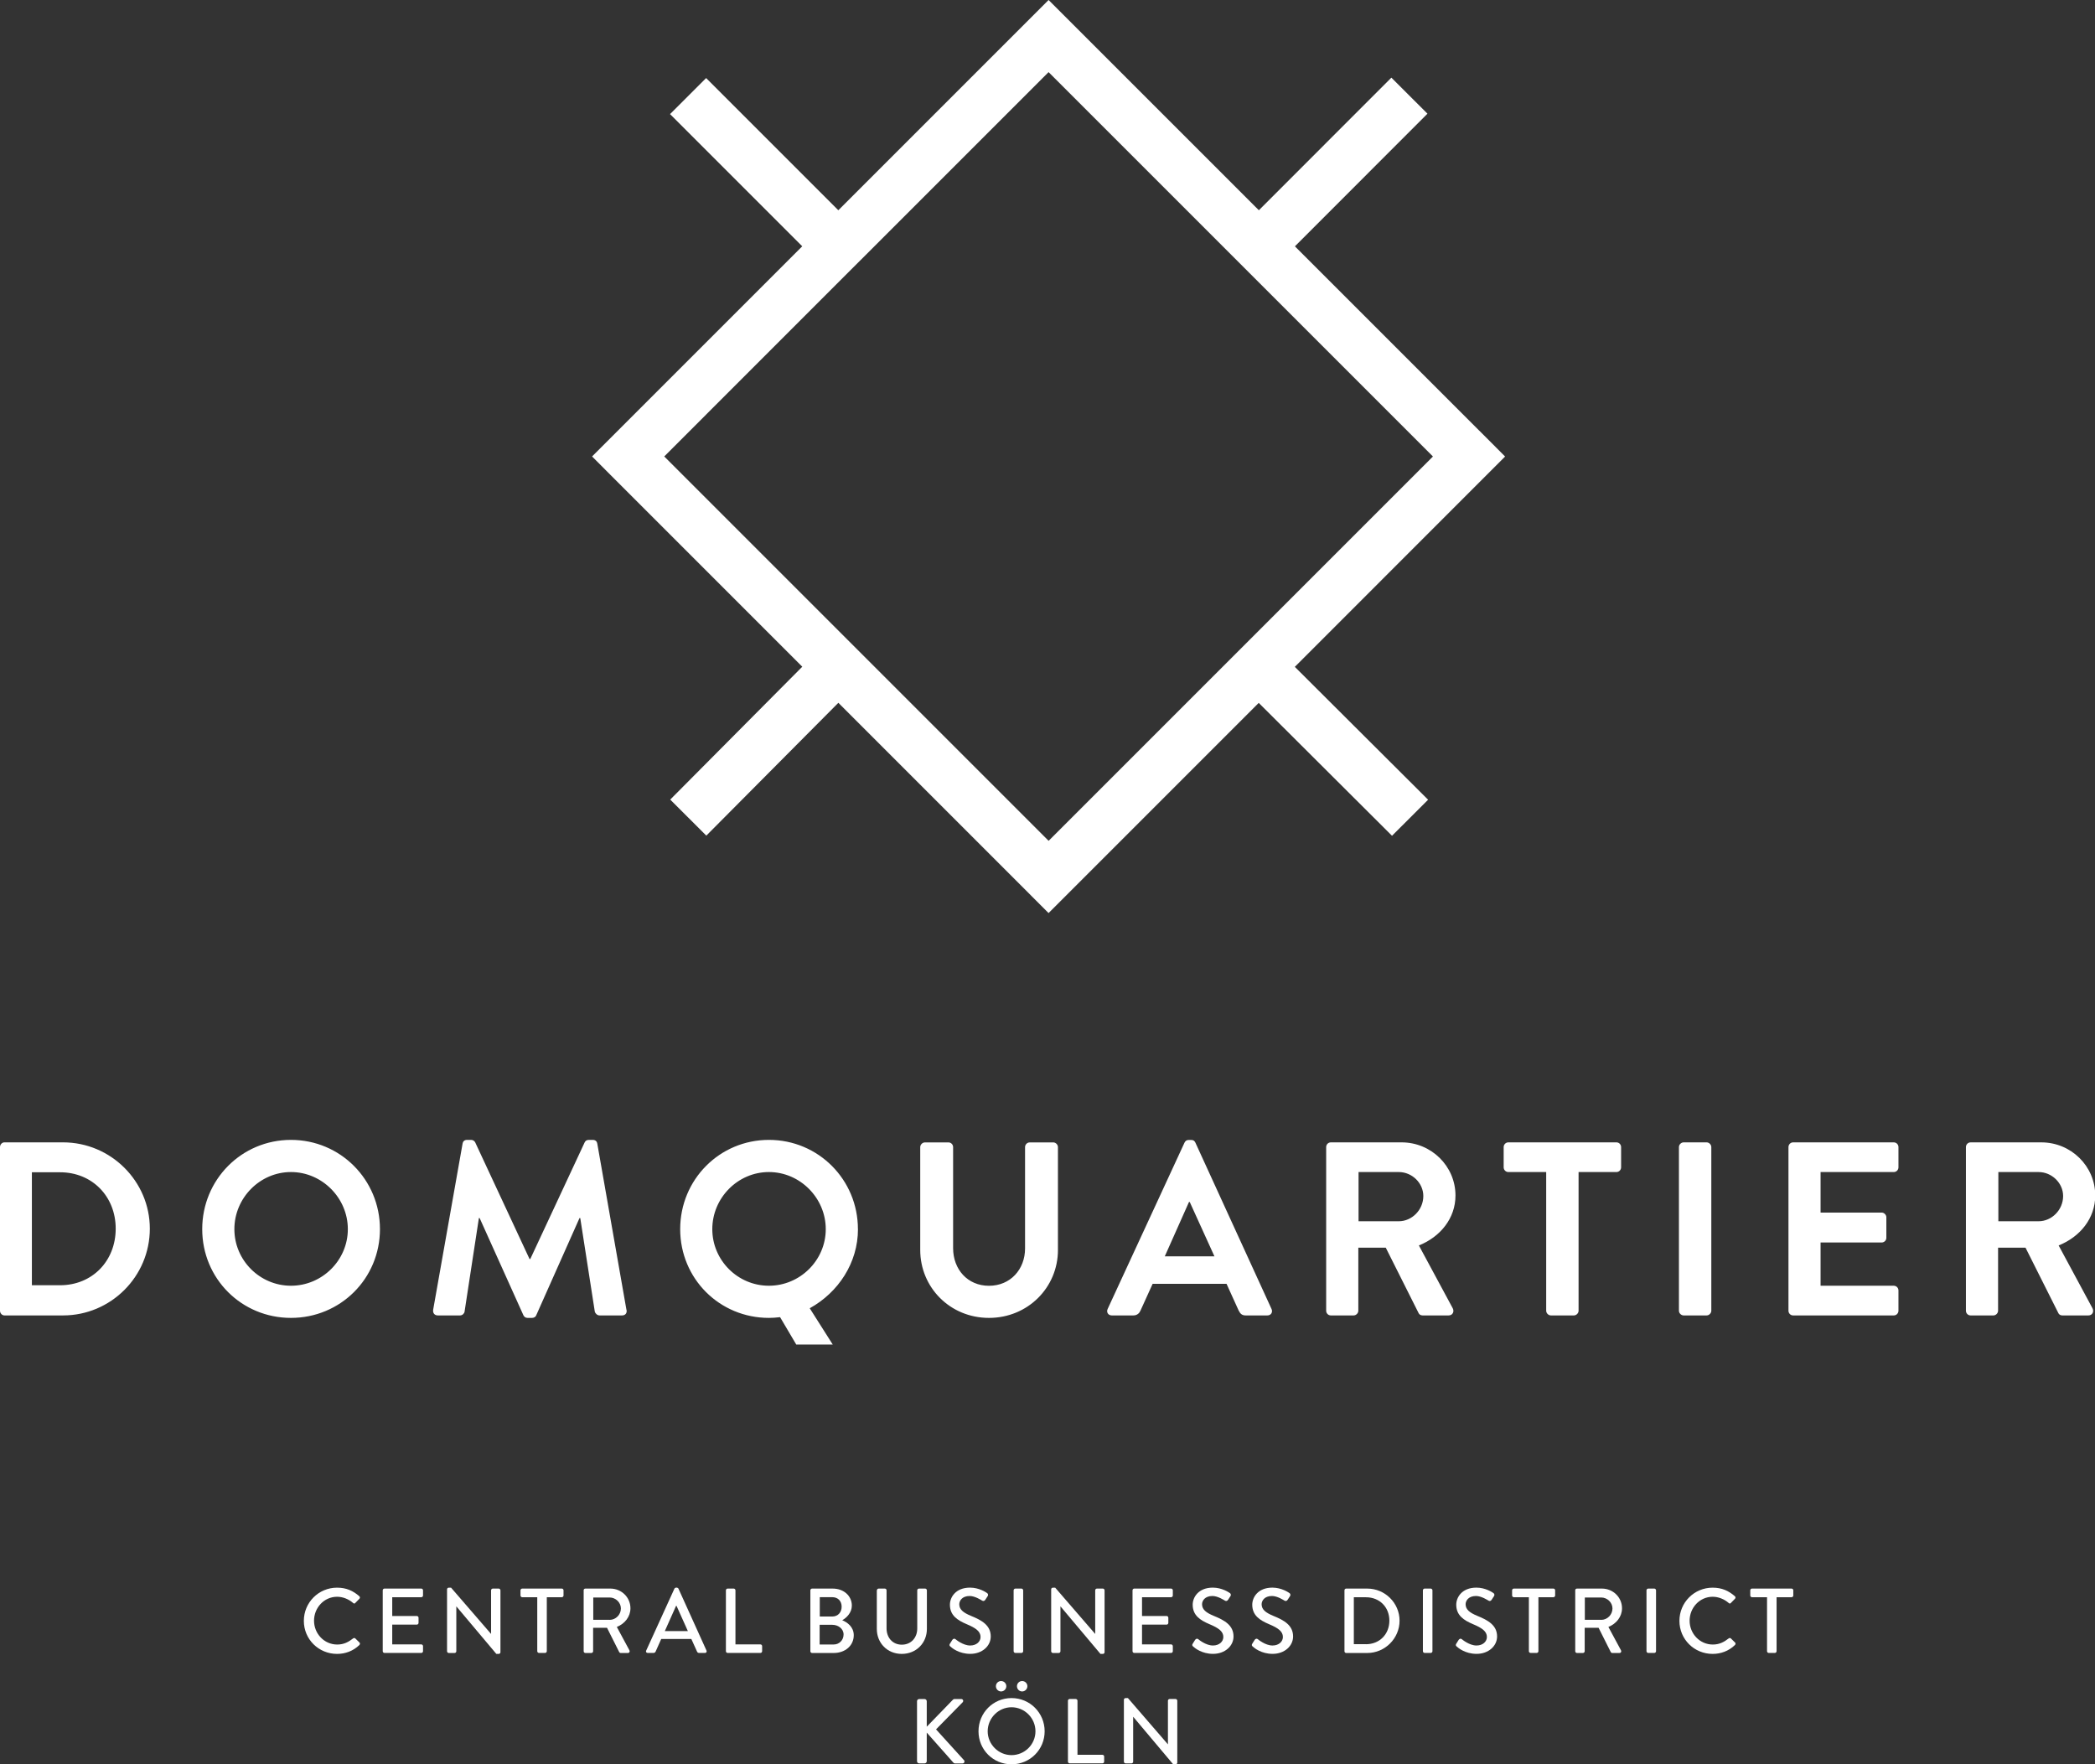 <?xml version="1.0" encoding="UTF-8"?>
<svg xmlns="http://www.w3.org/2000/svg" xmlns:xlink="http://www.w3.org/1999/xlink" id="Ebene_1" viewBox="0 0 458.65 386.25">
  <rect x="0" y="0" width="458.65" height="386.25" fill="#333333" stroke="none"/>
  <defs>
    <style>.cls-1{fill:none;}.cls-2{clip-path:url(#clippath);}.cls-3{fill:#fff;}</style>
    <clipPath id="clippath">
      <rect class="cls-1" y="0" width="458.65" height="294.36"></rect>
    </clipPath>
  </defs>
  <g>
    <path class="cls-3" d="M73.79,347.58c2.03,0,3.5,.68,4.87,1.87,.18,.16,.18,.4,.02,.56l-.89,.91c-.14,.18-.32,.18-.5,0-.95-.83-2.24-1.35-3.48-1.35-2.88,0-5.06,2.42-5.06,5.24s2.2,5.22,5.08,5.22c1.47,0,2.5-.58,3.46-1.33,.18-.14,.36-.12,.48-.02l.93,.91c.16,.14,.12,.4-.02,.54-1.37,1.33-3.1,1.95-4.89,1.95-4.03,0-7.27-3.2-7.27-7.23s3.24-7.27,7.27-7.27Z"></path>
    <path class="cls-3" d="M83.79,348.16c0-.2,.16-.38,.38-.38h8.06c.22,0,.38,.18,.38,.38v1.13c0,.2-.16,.38-.38,.38h-6.36v4.11h5.38c.2,0,.38,.18,.38,.38v1.13c0,.22-.18,.38-.38,.38h-5.38v4.33h6.36c.22,0,.38,.18,.38,.38v1.11c0,.2-.16,.38-.38,.38h-8.06c-.22,0-.38-.18-.38-.38v-13.33Z"></path>
    <path class="cls-3" d="M97.87,347.94c0-.2,.18-.36,.38-.36h.5l8.74,10.11h.02v-9.53c0-.2,.16-.38,.38-.38h1.29c.2,0,.38,.18,.38,.38v13.56c0,.2-.18,.36-.38,.36h-.52l-8.74-10.39h-.02v9.81c0,.2-.16,.38-.38,.38h-1.27c-.2,0-.38-.18-.38-.38v-13.56Z"></path>
    <path class="cls-3" d="M117.61,349.67h-3.28c-.22,0-.38-.18-.38-.38v-1.13c0-.2,.16-.38,.38-.38h8.66c.22,0,.38,.18,.38,.38v1.13c0,.2-.16,.38-.38,.38h-3.28v11.82c0,.2-.18,.38-.38,.38h-1.33c-.2,0-.38-.18-.38-.38v-11.82Z"></path>
    <path class="cls-3" d="M127.77,348.16c0-.2,.16-.38,.38-.38h5.48c2.42,0,4.39,1.91,4.39,4.31,0,1.85-1.23,3.38-2.98,4.09l2.76,5.12c.14,.26,0,.58-.34,.58h-1.57c-.16,0-.28-.1-.32-.18l-2.68-5.34h-3.04v5.14c0,.2-.18,.38-.38,.38h-1.31c-.22,0-.38-.18-.38-.38v-13.33Zm5.7,6.47c1.31,0,2.46-1.11,2.46-2.5,0-1.31-1.15-2.4-2.46-2.4h-3.59v4.89h3.59Z"></path>
    <path class="cls-3" d="M141.47,361.35l6.18-13.56c.06-.12,.24-.22,.34-.22h.2c.1,0,.28,.1,.34,.22l6.14,13.56c.12,.26-.04,.52-.34,.52h-1.27c-.24,0-.38-.12-.46-.3l-1.25-2.76h-6.59c-.4,.93-.83,1.83-1.23,2.76-.06,.14-.22,.3-.46,.3h-1.27c-.3,0-.46-.26-.34-.52Zm9.12-4.27l-2.48-5.52h-.1l-2.46,5.52h5.04Z"></path>
    <path class="cls-3" d="M158.92,348.16c0-.2,.16-.38,.38-.38h1.33c.2,0,.38,.18,.38,.38v11.84h5.46c.22,0,.38,.18,.38,.38v1.11c0,.2-.16,.38-.38,.38h-7.17c-.22,0-.38-.18-.38-.38v-13.33Z"></path>
    <path class="cls-3" d="M177.41,348.16c0-.2,.16-.38,.38-.38h4.51c2.44,0,4.19,1.61,4.19,3.73,0,1.55-1.15,2.66-2.1,3.2,1.07,.44,2.52,1.43,2.52,3.28,0,2.26-1.85,3.89-4.39,3.89h-4.73c-.22,0-.38-.18-.38-.38v-13.33Zm5.1,11.86c1.23,0,2.17-.95,2.17-2.2s-1.17-2.11-2.48-2.11h-2.76v4.31h3.06Zm-.32-6.12c1.29,0,2.07-.95,2.07-2.16s-.79-2.08-2.07-2.08h-2.72v4.23h2.72Z"></path>
    <path class="cls-3" d="M191.98,348.16c0-.2,.18-.38,.38-.38h1.35c.22,0,.38,.18,.38,.38v8.32c0,2.01,1.29,3.58,3.34,3.58s3.38-1.55,3.38-3.54v-8.36c0-.2,.16-.38,.38-.38h1.35c.2,0,.38,.18,.38,.38v8.46c0,3.06-2.32,5.46-5.5,5.46s-5.46-2.4-5.46-5.46v-8.46Z"></path>
    <path class="cls-3" d="M207.97,359.84c.18-.26,.34-.56,.52-.83,.18-.26,.46-.34,.68-.16,.12,.1,1.67,1.39,3.22,1.39,1.39,0,2.28-.85,2.28-1.87,0-1.21-1.05-1.97-3.04-2.8-2.05-.87-3.67-1.93-3.67-4.27,0-1.57,1.21-3.73,4.41-3.73,2.01,0,3.53,1.05,3.73,1.19,.16,.1,.32,.38,.12,.68-.16,.24-.34,.52-.5,.77-.16,.26-.42,.38-.71,.2-.14-.08-1.55-1.01-2.72-1.01-1.69,0-2.28,1.07-2.28,1.81,0,1.15,.89,1.85,2.56,2.54,2.34,.95,4.33,2.05,4.33,4.51,0,2.09-1.87,3.81-4.49,3.81-2.46,0-4.01-1.29-4.33-1.59-.18-.16-.32-.3-.12-.64Z"></path>
    <path class="cls-3" d="M221.91,348.16c0-.2,.18-.38,.38-.38h1.33c.2,0,.38,.18,.38,.38v13.33c0,.2-.18,.38-.38,.38h-1.33c-.2,0-.38-.18-.38-.38v-13.33Z"></path>
    <path class="cls-3" d="M230.13,347.94c0-.2,.18-.36,.38-.36h.5l8.74,10.11h.02v-9.53c0-.2,.16-.38,.38-.38h1.29c.2,0,.38,.18,.38,.38v13.56c0,.2-.18,.36-.38,.36h-.52l-8.74-10.39h-.02v9.81c0,.2-.16,.38-.38,.38h-1.27c-.2,0-.38-.18-.38-.38v-13.56Z"></path>
    <path class="cls-3" d="M247.94,348.16c0-.2,.16-.38,.38-.38h8.06c.22,0,.38,.18,.38,.38v1.13c0,.2-.16,.38-.38,.38h-6.36v4.11h5.38c.2,0,.38,.18,.38,.38v1.13c0,.22-.18,.38-.38,.38h-5.38v4.33h6.36c.22,0,.38,.18,.38,.38v1.11c0,.2-.16,.38-.38,.38h-8.06c-.22,0-.38-.18-.38-.38v-13.33Z"></path>
    <path class="cls-3" d="M261.12,359.84c.18-.26,.34-.56,.52-.83,.18-.26,.46-.34,.68-.16,.12,.1,1.67,1.39,3.22,1.39,1.39,0,2.28-.85,2.28-1.87,0-1.21-1.05-1.97-3.04-2.8-2.05-.87-3.67-1.93-3.67-4.27,0-1.57,1.21-3.73,4.41-3.73,2.01,0,3.53,1.05,3.73,1.19,.16,.1,.32,.38,.12,.68-.16,.24-.34,.52-.5,.77-.16,.26-.42,.38-.71,.2-.14-.08-1.55-1.01-2.72-1.01-1.69,0-2.28,1.07-2.28,1.81,0,1.15,.89,1.85,2.56,2.54,2.34,.95,4.33,2.05,4.33,4.51,0,2.09-1.87,3.81-4.49,3.81-2.46,0-4.01-1.29-4.33-1.59-.18-.16-.32-.3-.12-.64Z"></path>
    <path class="cls-3" d="M274.16,359.84c.18-.26,.34-.56,.52-.83,.18-.26,.46-.34,.68-.16,.12,.1,1.67,1.39,3.22,1.39,1.39,0,2.28-.85,2.28-1.87,0-1.21-1.05-1.97-3.04-2.8-2.05-.87-3.67-1.93-3.67-4.27,0-1.57,1.21-3.73,4.41-3.73,2.01,0,3.53,1.05,3.73,1.19,.16,.1,.32,.38,.12,.68-.16,.24-.34,.52-.5,.77-.16,.26-.42,.38-.71,.2-.14-.08-1.55-1.01-2.72-1.01-1.69,0-2.28,1.07-2.28,1.81,0,1.15,.89,1.85,2.56,2.54,2.34,.95,4.33,2.05,4.33,4.51,0,2.09-1.87,3.81-4.49,3.81-2.46,0-4.01-1.29-4.33-1.59-.18-.16-.32-.3-.12-.64Z"></path>
    <path class="cls-3" d="M294.34,348.16c0-.2,.16-.38,.36-.38h4.63c3.89,0,7.07,3.16,7.07,7.03s-3.18,7.07-7.07,7.07h-4.63c-.2,0-.36-.18-.36-.38v-13.33Zm4.71,11.8c2.96,0,5.12-2.18,5.12-5.16s-2.16-5.12-5.12-5.12h-2.66v10.27h2.66Z"></path>
    <path class="cls-3" d="M311.51,348.16c0-.2,.18-.38,.38-.38h1.33c.2,0,.38,.18,.38,.38v13.33c0,.2-.18,.38-.38,.38h-1.33c-.2,0-.38-.18-.38-.38v-13.33Z"></path>
    <path class="cls-3" d="M318.82,359.84c.18-.26,.34-.56,.52-.83,.18-.26,.46-.34,.68-.16,.12,.1,1.67,1.39,3.22,1.39,1.39,0,2.28-.85,2.28-1.87,0-1.21-1.05-1.97-3.04-2.8-2.05-.87-3.67-1.93-3.67-4.27,0-1.57,1.21-3.73,4.41-3.73,2.01,0,3.53,1.05,3.73,1.19,.16,.1,.32,.38,.12,.68-.16,.24-.34,.52-.5,.77-.16,.26-.42,.38-.71,.2-.14-.08-1.55-1.01-2.72-1.01-1.69,0-2.28,1.07-2.28,1.81,0,1.15,.89,1.85,2.56,2.54,2.34,.95,4.33,2.05,4.33,4.51,0,2.09-1.87,3.81-4.49,3.81-2.46,0-4.01-1.29-4.33-1.59-.18-.16-.32-.3-.12-.64Z"></path>
    <path class="cls-3" d="M334.7,349.67h-3.28c-.22,0-.38-.18-.38-.38v-1.13c0-.2,.16-.38,.38-.38h8.66c.22,0,.38,.18,.38,.38v1.13c0,.2-.16,.38-.38,.38h-3.28v11.82c0,.2-.18,.38-.38,.38h-1.33c-.2,0-.38-.18-.38-.38v-11.82Z"></path>
    <path class="cls-3" d="M344.85,348.16c0-.2,.16-.38,.38-.38h5.48c2.42,0,4.39,1.91,4.39,4.31,0,1.85-1.23,3.38-2.98,4.09l2.76,5.12c.14,.26,0,.58-.34,.58h-1.57c-.16,0-.28-.1-.32-.18l-2.68-5.34h-3.04v5.14c0,.2-.18,.38-.38,.38h-1.31c-.22,0-.38-.18-.38-.38v-13.33Zm5.7,6.47c1.31,0,2.46-1.11,2.46-2.5,0-1.31-1.15-2.4-2.46-2.4h-3.59v4.89h3.59Z"></path>
    <path class="cls-3" d="M360.46,348.16c0-.2,.18-.38,.38-.38h1.33c.2,0,.38,.18,.38,.38v13.33c0,.2-.18,.38-.38,.38h-1.33c-.2,0-.38-.18-.38-.38v-13.33Z"></path>
    <path class="cls-3" d="M374.93,347.58c2.04,0,3.5,.68,4.88,1.87,.18,.16,.18,.4,.02,.56l-.89,.91c-.14,.18-.32,.18-.5,0-.95-.83-2.24-1.35-3.48-1.35-2.88,0-5.06,2.42-5.06,5.24s2.2,5.22,5.08,5.22c1.47,0,2.5-.58,3.46-1.33,.18-.14,.36-.12,.48-.02l.93,.91c.16,.14,.12,.4-.02,.54-1.37,1.33-3.1,1.95-4.89,1.95-4.03,0-7.27-3.2-7.27-7.23s3.24-7.27,7.27-7.27Z"></path>
    <path class="cls-3" d="M386.84,349.67h-3.28c-.22,0-.38-.18-.38-.38v-1.13c0-.2,.16-.38,.38-.38h8.66c.22,0,.38,.18,.38,.38v1.13c0,.2-.16,.38-.38,.38h-3.28v11.82c0,.2-.18,.38-.38,.38h-1.33c-.2,0-.38-.18-.38-.38v-11.82Z"></path>
  </g>
  <g>
    <path class="cls-3" d="M200.76,372.44c0-.26,.2-.48,.48-.48h1.17c.26,0,.48,.22,.48,.48v5.58l5.68-5.86c.08-.1,.22-.2,.38-.2h1.51c.36,0,.56,.42,.28,.72l-5.82,5.92,6.16,6.79c.16,.2,.06,.67-.36,.67h-1.61c-.2,0-.32-.08-.36-.14l-5.86-6.61v6.26c0,.26-.22,.48-.48,.48h-1.17c-.28,0-.48-.22-.48-.48v-13.13Z"></path>
    <path class="cls-3" d="M221.45,371.75c4.03,0,7.25,3.24,7.25,7.27s-3.22,7.23-7.25,7.23-7.23-3.2-7.23-7.23,3.2-7.27,7.23-7.27Zm0,12.49c2.88,0,5.24-2.34,5.24-5.22s-2.36-5.26-5.24-5.26-5.22,2.4-5.22,5.26,2.36,5.22,5.22,5.22Zm-3.42-15.09c0-.62,.5-1.13,1.13-1.13s1.15,.5,1.15,1.13-.52,1.15-1.15,1.15-1.13-.52-1.13-1.15Zm4.61,0c0-.62,.5-1.13,1.13-1.13s1.15,.5,1.15,1.13-.52,1.15-1.15,1.15-1.13-.52-1.13-1.15Z"></path>
    <path class="cls-3" d="M233.8,372.33c0-.2,.16-.38,.38-.38h1.33c.2,0,.38,.18,.38,.38v11.84h5.46c.22,0,.38,.18,.38,.38v1.11c0,.2-.16,.38-.38,.38h-7.17c-.22,0-.38-.18-.38-.38v-13.33Z"></path>
    <path class="cls-3" d="M246.05,372.11c0-.2,.18-.36,.38-.36h.5l8.74,10.11h.02v-9.53c0-.2,.16-.38,.38-.38h1.29c.2,0,.38,.18,.38,.38v13.56c0,.2-.18,.36-.38,.36h-.52l-8.74-10.39h-.02v9.81c0,.2-.16,.38-.38,.38h-1.27c-.2,0-.38-.18-.38-.38v-13.56Z"></path>
  </g>
  <g class="cls-2">
    <path class="cls-3" d="M25.33,268.98c0,7.09-5.14,12.39-12.18,12.39H6.98v-24.73h6.17c7.04,0,12.18,5.3,12.18,12.34m7.47,0c0-10.39-8.55-18.89-19-18.89H.97c-.54,0-.97,.49-.97,1.03v35.83c0,.54,.43,1.03,.97,1.03H13.8c10.45,0,19-8.5,19-19m43.35,.11c0,6.82-5.63,12.39-12.45,12.39s-12.39-5.57-12.39-12.39,5.58-12.5,12.39-12.5,12.45,5.68,12.45,12.5m7.03,0c0-10.83-8.66-19.54-19.48-19.54s-19.43,8.71-19.43,19.54,8.61,19.43,19.43,19.43,19.48-8.6,19.48-19.43m53.96,17.64l-6.38-36.37c-.06-.44-.38-.81-.98-.81h-.86c-.49,0-.76,.22-.92,.54l-11.91,25.54h-.16l-11.9-25.54c-.17-.32-.49-.54-.92-.54h-.87c-.59,0-.92,.38-.97,.81l-6.44,36.37c-.11,.76,.32,1.25,1.03,1.25h4.87c.49,0,.92-.43,.97-.81l3.14-20.51h.16l9.58,21.27c.16,.32,.43,.59,.92,.59h.98c.48,0,.81-.27,.92-.59l9.47-21.27h.16l3.19,20.51c.11,.38,.54,.81,1.03,.81h4.93c.7,0,1.14-.49,.98-1.25m43.62-17.64c0,6.82-5.63,12.39-12.45,12.39s-12.39-5.57-12.39-12.39,5.57-12.5,12.39-12.5,12.45,5.68,12.45,12.5m7.04,0c0-10.83-8.66-19.54-19.48-19.54s-19.43,8.71-19.43,19.54,8.6,19.43,19.43,19.43c.65,0,1.57-.05,2.44-.16l3.55,6.01h7.99l-5.05-7.96c6.28-3.47,10.56-9.96,10.56-17.32m43.78,4.55v-22.51c0-.54-.48-1.03-1.03-1.03h-5.14c-.59,0-1.03,.49-1.03,1.03v22.19c0,4.55-3.19,8.17-7.9,8.17s-7.85-3.63-7.85-8.23v-22.13c0-.54-.43-1.03-1.03-1.03h-5.14c-.54,0-1.03,.49-1.03,1.03v22.51c0,8.23,6.55,14.88,15.05,14.88s15.1-6.65,15.1-14.88m34.26,1.4h-10.87l5.3-11.9h.16l5.41,11.9Zm12.5,11.53l-16.67-36.42c-.16-.32-.38-.59-.92-.59h-.54c-.49,0-.76,.27-.92,.59l-16.83,36.42c-.32,.7,.11,1.41,.92,1.41h4.71c.86,0,1.35-.54,1.57-1.08l2.65-5.84h16.18l2.65,5.84c.38,.76,.76,1.08,1.57,1.08h4.71c.81,0,1.24-.71,.92-1.41m33.23-24.73c0,3.03-2.49,5.52-5.36,5.52h-8.82v-10.77h8.82c2.87,0,5.36,2.38,5.36,5.25m7.04-.11c0-6.44-5.3-11.64-11.8-11.64h-15.48c-.6,0-1.03,.49-1.03,1.03v35.83c0,.54,.43,1.03,1.03,1.03h4.98c.54,0,1.03-.49,1.03-1.03v-13.8h6.01l7.2,14.34c.11,.22,.38,.49,.86,.49h5.68c.92,0,1.3-.86,.92-1.57l-7.41-13.75c4.71-1.89,8.01-5.95,8.01-10.93m36.26-6.17v-4.44c0-.54-.43-1.03-1.03-1.03h-23.65c-.59,0-1.03,.49-1.03,1.03v4.44c0,.54,.44,1.03,1.03,1.03h8.28v30.36c0,.54,.49,1.03,1.03,1.03h5.03c.54,0,1.03-.49,1.03-1.03v-30.36h8.28c.6,0,1.03-.49,1.03-1.03m19.75,31.39v-35.83c0-.54-.49-1.03-1.03-1.03h-5.03c-.54,0-1.03,.49-1.03,1.03v35.83c0,.54,.49,1.03,1.03,1.03h5.03c.54,0,1.03-.49,1.03-1.03m40.97,0v-4.44c0-.54-.43-1.03-1.03-1.03h-16.02v-9.47h13.37c.54,0,1.03-.43,1.03-1.03v-4.49c0-.54-.49-1.03-1.03-1.03h-13.37v-8.87h16.02c.6,0,1.03-.49,1.03-1.03v-4.44c0-.54-.43-1.03-1.03-1.03h-22.02c-.6,0-1.03,.49-1.03,1.03v35.83c0,.54,.43,1.03,1.03,1.03h22.02c.6,0,1.03-.49,1.03-1.03m36.05-25.11c0,3.03-2.49,5.52-5.36,5.52h-8.82v-10.77h8.82c2.86,0,5.36,2.38,5.36,5.25m7.03-.11c0-6.44-5.3-11.64-11.8-11.64h-15.48c-.6,0-1.03,.49-1.03,1.03v35.83c0,.54,.43,1.03,1.03,1.03h4.98c.54,0,1.03-.49,1.03-1.03v-13.8h6.01l7.2,14.34c.11,.22,.38,.49,.86,.49h5.68c.92,0,1.3-.86,.92-1.57l-7.41-13.75c4.71-1.89,8.01-5.95,8.01-10.93"></path>
    <path class="cls-3" d="M329.51,99.95l-2.01-2.02-44.01-44,29.02-29.04-7.9-7.89-29.01,29.03L229.56,0l-46.03,46.03-28.94-28.94-7.9,7.89,28.94,28.94-46.01,46.01,3.94,3.95,42.08,42.08-28.91,29.09,7.9,7.89,28.91-29.08,46.02,46.03,46.01-46.01,29.18,29.09,7.9-7.89-29.18-29.09,46.02-46.03Zm-143.94,40.13l-40.15-40.15,40.13-40.14,3.86-3.85L229.56,15.79l40.15,40.15,3.85,3.85,40.15,40.15-40.15,40.15-3.86,3.86-40.13,40.13-40.15-40.15-3.86-3.86"></path>
  </g>
</svg>
